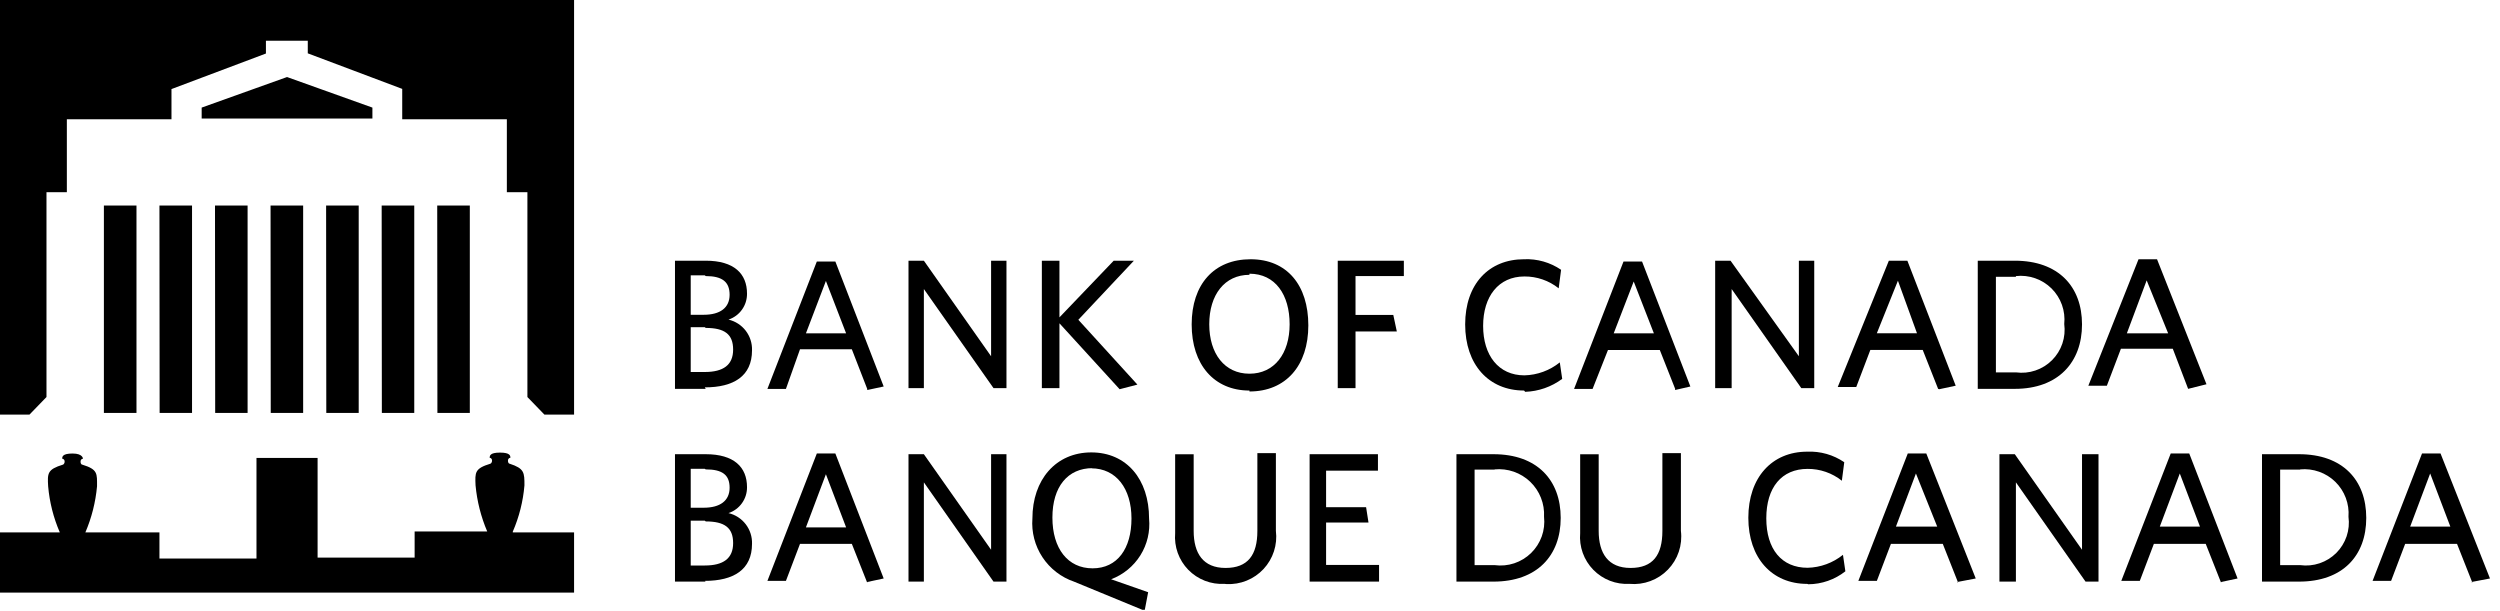 <svg width="135" height="33" viewBox="0 0 135 33" fill="none" xmlns="http://www.w3.org/2000/svg">
<g clip-path="url(#clip0_1696_4014)">
<path d="M5.61 11.1H7.37V22.3H5.61V11.1ZM8.61 11.1H10.37V22.3H8.62L8.61 11.1ZM11.61 11.1H13.37V22.3H11.62L11.61 11.1ZM14.61 11.1H16.37V22.3H14.62L14.61 11.1ZM23.61 11.1H25.37V22.3H23.62L23.61 11.1ZM20.61 11.1H22.37V22.3H20.62L20.61 11.1ZM17.61 11.1H19.37V22.3H17.62L17.61 11.1ZM27.69 28.71C28.034 27.916 28.247 27.072 28.32 26.21C28.32 25.52 28.32 25.3 27.52 25.04C27.52 25.04 27.43 25.04 27.43 24.87C27.429 24.852 27.431 24.833 27.437 24.816C27.442 24.798 27.452 24.782 27.464 24.768C27.476 24.754 27.491 24.743 27.507 24.734C27.524 24.726 27.542 24.721 27.56 24.72C27.56 24.62 27.56 24.44 27 24.44C26.44 24.44 26.45 24.62 26.44 24.72C26.458 24.721 26.476 24.726 26.493 24.734C26.509 24.743 26.524 24.754 26.536 24.768C26.548 24.782 26.558 24.798 26.563 24.816C26.569 24.833 26.571 24.852 26.57 24.87C26.57 25.01 26.48 25.04 26.48 25.04C25.63 25.3 25.65 25.51 25.68 26.21C25.76 27.068 25.972 27.908 26.31 28.7H22.39V30.11H17.15V24.73H13.85V30.16H8.61V28.75H4.61C4.949 27.958 5.161 27.118 5.24 26.26C5.24 25.57 5.29 25.35 4.44 25.09C4.44 25.09 4.35 25.09 4.35 24.92C4.349 24.902 4.351 24.883 4.357 24.866C4.363 24.848 4.372 24.832 4.384 24.818C4.396 24.804 4.411 24.793 4.427 24.784C4.444 24.776 4.462 24.771 4.48 24.77C4.48 24.77 4.48 24.49 3.92 24.49C3.36 24.49 3.36 24.67 3.36 24.77C3.378 24.771 3.396 24.776 3.413 24.784C3.429 24.793 3.444 24.804 3.456 24.818C3.468 24.832 3.477 24.848 3.483 24.866C3.489 24.883 3.491 24.902 3.49 24.92C3.49 25.06 3.4 25.09 3.4 25.09C2.55 25.35 2.56 25.56 2.6 26.26C2.675 27.119 2.887 27.959 3.23 28.75H0V32H31V28.75H27.69V28.71ZM20.11 5.81L15.5 4.16L10.89 5.81V6.4H20.11V5.81ZM0 0V22.39H1.59L2.51 21.44V10.38H3.61V6.44H9.26V4.81L14.36 2.89V2.2H16.62V2.88L21.72 4.8V6.44H27.37V10.38H28.48V21.44L29.4 22.39H31V0H0Z" fill="black"></path>
<path d="M38.109 31.407H36.449V24.527H38.109C39.639 24.527 40.339 25.227 40.339 26.307C40.342 26.616 40.247 26.919 40.067 27.17C39.888 27.422 39.633 27.61 39.339 27.707C39.71 27.795 40.039 28.008 40.271 28.311C40.502 28.613 40.622 28.987 40.609 29.367C40.609 30.767 39.609 31.367 38.059 31.367M38.059 25.317H37.299V27.417H37.999C38.889 27.417 39.399 27.037 39.399 26.337C39.399 25.637 38.999 25.347 38.109 25.347L38.059 25.317ZM38.059 28.117H37.299V30.537H38.059C39.059 30.537 39.589 30.157 39.589 29.327C39.589 28.497 39.129 28.157 38.109 28.157L38.059 28.117Z" fill="black"></path>
<path d="M46.83 31.468L45.999 29.368H43.2L42.44 31.368H41.44L44.109 24.488H45.109L47.719 31.238L46.83 31.428M44.599 25.608L43.52 28.478H45.69L44.599 25.608Z" fill="black"></path>
<path d="M53.649 31.407L49.889 26.047V31.407H49.059V24.527H49.889L53.519 29.687V24.527H54.349V31.407H53.649Z" fill="black"></path>
<path d="M60 31.28L62 31.98L61.81 32.98L58 31.41C57.3 31.171 56.7 30.706 56.292 30.089C55.885 29.472 55.694 28.737 55.75 28C55.75 25.9 57.02 24.43 58.93 24.43C60.84 24.43 62.05 25.89 62.05 28C62.116 28.696 61.951 29.394 61.581 29.987C61.21 30.58 60.654 31.034 60 31.28ZM59 25.28C57.66 25.28 56.83 26.28 56.83 27.95C56.83 29.62 57.66 30.69 59 30.69C60.34 30.69 61.1 29.62 61.1 28C61.1 26.38 60.27 25.29 58.93 25.29L59 25.28Z" fill="black"></path>
<path d="M66.128 31.529C65.766 31.55 65.403 31.493 65.065 31.362C64.727 31.231 64.421 31.029 64.167 30.769C63.914 30.509 63.72 30.198 63.597 29.856C63.475 29.514 63.428 29.15 63.458 28.789V24.529H64.458V28.669C64.458 29.879 64.968 30.669 66.178 30.669C67.388 30.669 67.898 29.969 67.898 28.669V24.469H68.898V28.669C68.944 29.04 68.908 29.416 68.793 29.771C68.678 30.126 68.486 30.452 68.232 30.726C67.978 30.999 67.666 31.214 67.32 31.354C66.974 31.495 66.601 31.558 66.228 31.539" fill="black"></path>
<path d="M70.719 31.407V24.527H74.409V25.417H71.609V27.387H73.769L73.899 28.217H71.609V30.507H74.469V31.407H70.719Z" fill="black"></path>
<path d="M80.648 31.407H78.648V24.527H80.648C83.008 24.527 84.278 25.927 84.278 27.967C84.278 30.007 82.998 31.407 80.648 31.407ZM80.708 25.357H79.628V30.517H80.708C81.065 30.565 81.428 30.531 81.769 30.418C82.111 30.304 82.422 30.115 82.68 29.863C82.937 29.611 83.133 29.305 83.255 28.966C83.376 28.627 83.418 28.265 83.378 27.907C83.397 27.557 83.34 27.206 83.211 26.88C83.082 26.553 82.884 26.258 82.631 26.015C82.377 25.772 82.074 25.586 81.742 25.471C81.411 25.356 81.058 25.314 80.708 25.347V25.357Z" fill="black"></path>
<path d="M87.999 31.529C87.637 31.55 87.275 31.493 86.936 31.362C86.598 31.231 86.292 31.029 86.038 30.769C85.785 30.509 85.591 30.198 85.468 29.856C85.346 29.514 85.299 29.15 85.329 28.789V24.529H86.329V28.669C86.329 29.879 86.839 30.669 88.049 30.669C89.259 30.669 89.769 29.969 89.769 28.669V24.469H90.769V28.669C90.816 29.048 90.777 29.432 90.655 29.794C90.534 30.156 90.333 30.486 90.067 30.76C89.802 31.034 89.478 31.245 89.12 31.378C88.763 31.512 88.38 31.563 87.999 31.529Z" fill="black"></path>
<path d="M97.59 31.53C95.68 31.53 94.41 30.13 94.41 27.96C94.41 25.79 95.68 24.39 97.59 24.39C98.301 24.359 99.003 24.559 99.59 24.96L99.46 25.96C98.935 25.541 98.282 25.316 97.61 25.32C96.21 25.32 95.38 26.32 95.38 27.99C95.38 29.66 96.21 30.66 97.61 30.66C98.306 30.643 98.978 30.397 99.52 29.96L99.65 30.85C99.08 31.299 98.376 31.546 97.65 31.55" fill="black"></path>
<path d="M105.74 31.468L104.91 29.368H102.11L101.35 31.368H100.35L103.02 24.488H104.02L106.69 31.238L105.69 31.428M103.46 25.568L102.38 28.438H104.61L103.46 25.568Z" fill="black"></path>
<path d="M112.619 31.407L108.859 26.047V31.407H107.969V24.527H108.799L112.429 29.687V24.527H113.319V31.407H112.619Z" fill="black"></path>
<path d="M119.939 31.468L119.109 29.368H116.309L115.549 31.368H114.549L117.219 24.488H118.219L120.829 31.238L119.939 31.428M117.709 25.568L116.629 28.438H118.799L117.709 25.568Z" fill="black"></path>
<path d="M124.148 31.407H122.148V24.527H124.148C126.508 24.527 127.778 25.927 127.778 27.967C127.778 30.007 126.508 31.407 124.148 31.407ZM124.208 25.357H123.128V30.517H124.208C124.562 30.565 124.923 30.531 125.261 30.416C125.6 30.302 125.907 30.111 126.16 29.859C126.412 29.606 126.603 29.299 126.718 28.96C126.832 28.622 126.866 28.261 126.818 27.907C126.845 27.56 126.795 27.211 126.672 26.885C126.55 26.559 126.357 26.264 126.109 26.02C125.86 25.776 125.561 25.59 125.233 25.474C124.905 25.357 124.555 25.314 124.208 25.347V25.357Z" fill="black"></path>
<path d="M133.509 31.468L132.679 29.368H129.879L129.119 31.368H128.119L130.789 24.488H131.789L134.459 31.238L133.459 31.428M131.229 25.568L130.149 28.438H132.319L131.229 25.568Z" fill="black"></path>
<path d="M38.109 20.998H36.449V14.078H38.109C39.639 14.078 40.339 14.778 40.339 15.858C40.342 16.167 40.247 16.47 40.067 16.721C39.888 16.973 39.633 17.161 39.339 17.258C39.71 17.346 40.039 17.559 40.271 17.861C40.502 18.164 40.622 18.537 40.609 18.918C40.609 20.318 39.609 20.918 38.059 20.918M38.059 14.868H37.299V16.998H37.999C38.889 16.998 39.399 16.618 39.399 15.918C39.399 15.218 38.999 14.908 38.109 14.908L38.059 14.868ZM38.059 17.668H37.299V20.088H38.059C39.059 20.088 39.589 19.708 39.589 18.878C39.589 18.048 39.129 17.708 38.109 17.708L38.059 17.668Z" fill="black"></path>
<path d="M46.83 21.001L45.999 18.861H43.2L42.44 21.001H41.44L44.109 14.121H45.109L47.719 20.871L46.83 21.061M44.599 15.171L43.52 18.001H45.69L44.599 15.171Z" fill="black"></path>
<path d="M53.649 20.958L49.889 15.608V20.958H49.059V14.078H49.889L53.519 19.238V14.078H54.349V20.958H53.649Z" fill="black"></path>
<path d="M60.46 21.018L57.21 17.458V20.958H56.26V14.078H57.21V17.138L60.14 14.078H61.23L58.23 17.268L61.42 20.768L60.46 21.018Z" fill="black"></path>
<path d="M67.47 21.09C65.56 21.09 64.35 19.69 64.35 17.52C64.35 15.35 65.56 14 67.53 14C69.5 14 70.65 15.4 70.65 17.57C70.65 19.74 69.44 21.14 67.47 21.14M67.47 14.84C66.13 14.84 65.3 15.92 65.3 17.51C65.3 19.1 66.13 20.18 67.47 20.18C68.81 20.18 69.64 19.1 69.64 17.51C69.64 15.92 68.87 14.78 67.47 14.78V14.84Z" fill="black"></path>
<path d="M73.198 14.908V17.008H75.238L75.428 17.898H73.198V20.958H72.238V14.078H75.808V14.908H73.198Z" fill="black"></path>
<path d="M82.299 21.089C80.389 21.089 79.119 19.689 79.119 17.519C79.119 15.349 80.389 13.999 82.299 13.999C83.01 13.968 83.712 14.168 84.299 14.569L84.169 15.569C83.644 15.151 82.991 14.925 82.319 14.929C80.919 14.929 80.089 16.009 80.089 17.599C80.089 19.189 80.919 20.269 82.319 20.269C83.015 20.252 83.687 20.006 84.229 19.569L84.359 20.459C83.779 20.89 83.081 21.134 82.359 21.159" fill="black"></path>
<path d="M90.46 21.001L89.63 18.901H86.83L86 21.001H85L87.67 14.121H88.67L91.28 20.871L90.45 21.061M88.22 15.201L87.14 18.001H89.31L88.22 15.201Z" fill="black"></path>
<path d="M97.269 20.958L93.509 15.608V20.958H92.619V14.078H93.449L97.139 19.238V14.078H97.969V20.958H97.269Z" fill="black"></path>
<path d="M104.658 20.998L103.828 18.898H100.998L100.238 20.898H99.238L101.998 14.078H102.998L105.608 20.828L104.718 21.018M102.488 15.158L101.348 17.998H103.518L102.488 15.158Z" fill="black"></path>
<path d="M108.799 20.998H106.799V14.078H108.799C111.159 14.078 112.429 15.478 112.429 17.518C112.429 19.558 111.149 20.998 108.799 20.998ZM108.859 14.948H107.779V20.108H108.859C109.213 20.156 109.573 20.122 109.912 20.007C110.25 19.893 110.558 19.702 110.81 19.45C111.063 19.197 111.254 18.889 111.368 18.551C111.482 18.212 111.517 17.852 111.469 17.498C111.505 17.147 111.463 16.793 111.344 16.46C111.226 16.128 111.034 15.827 110.784 15.578C110.533 15.33 110.231 15.141 109.897 15.025C109.564 14.909 109.209 14.869 108.859 14.908V14.948Z" fill="black"></path>
<path d="M118.16 21L117.33 18.83H114.53L113.77 20.83H112.77L115.48 14H116.48L119.15 20.75L118.15 21M115.92 15.14L114.85 18H117.08L115.92 15.14Z" fill="black"></path>
</g>
<defs>
<clipPath id="clip0_1696_4014">
<rect width="134.46" height="32.93" fill="white"></rect>
</clipPath>
</defs>
</svg>

